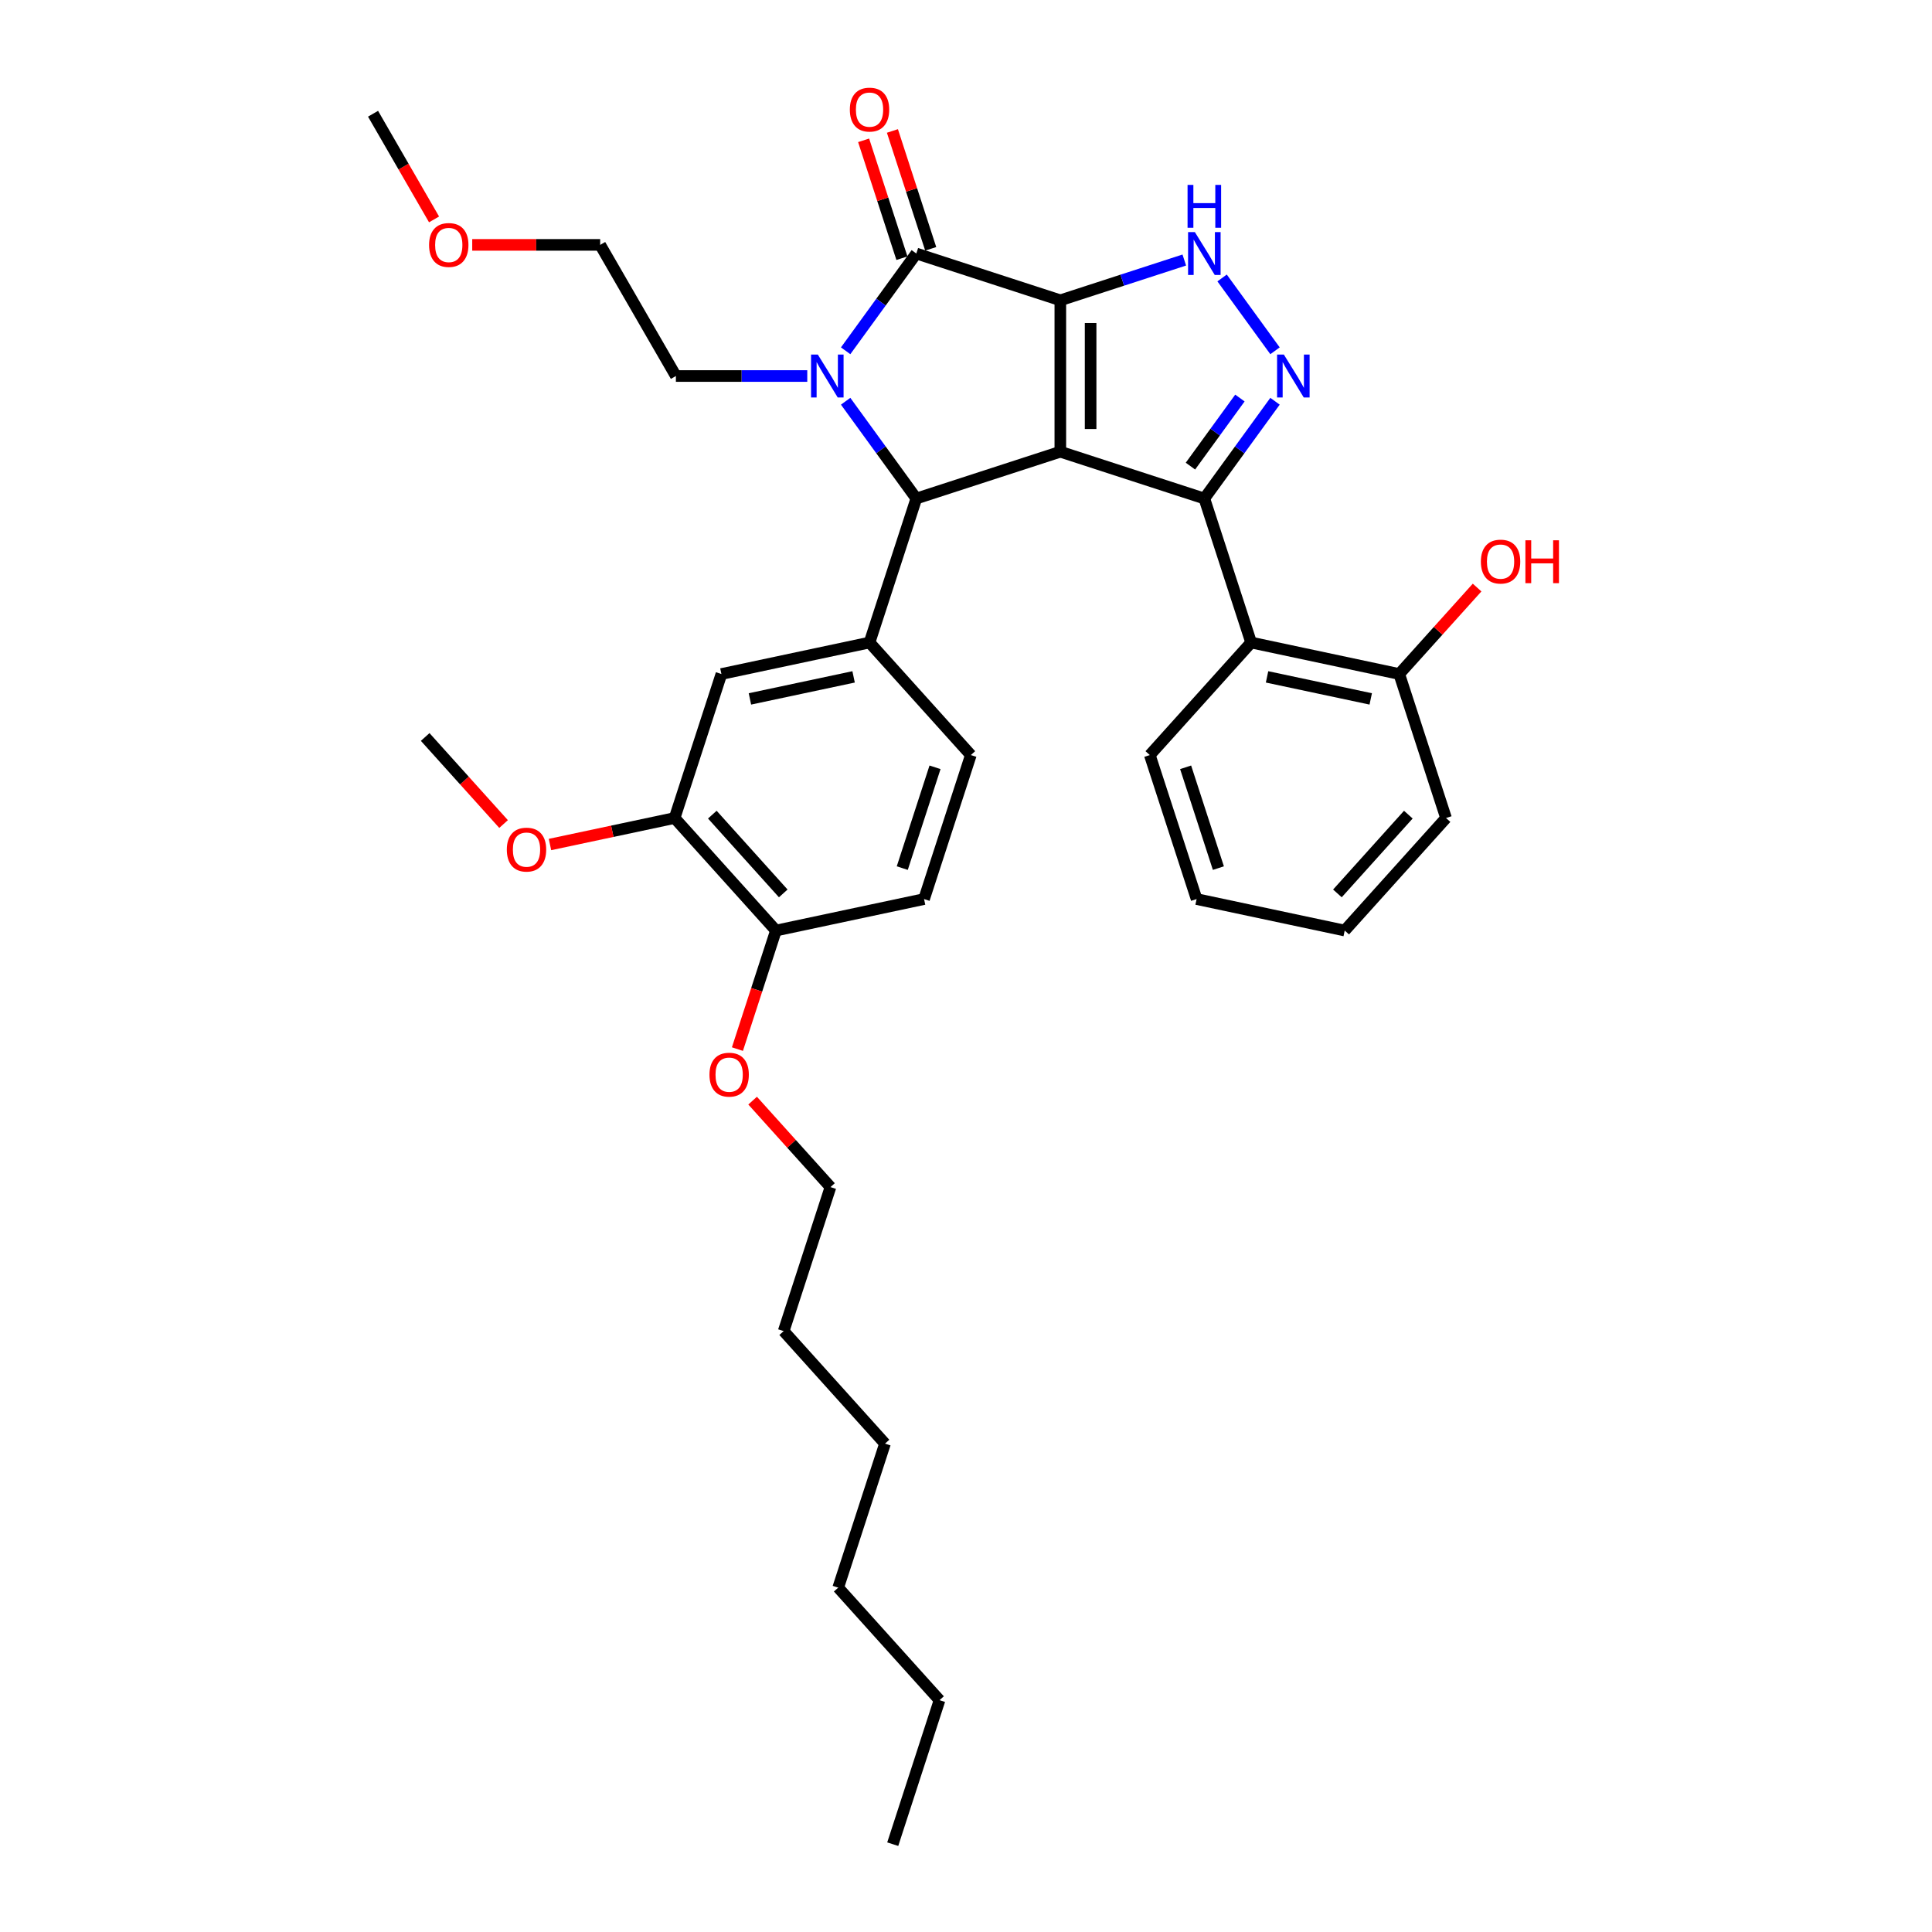 <?xml version='1.0' encoding='iso-8859-1'?>
<svg version='1.1' baseProfile='full'
              xmlns='http://www.w3.org/2000/svg'
                      xmlns:rdkit='http://www.rdkit.org/xml'
                      xmlns:xlink='http://www.w3.org/1999/xlink'
                  xml:space='preserve'
width='1000px' height='1000px' viewBox='0 0 1000 1000'>
<!-- END OF HEADER -->
<rect style='opacity:1.0;fill:#FFFFFF;stroke:none' width='1000' height='1000' x='0' y='0'> </rect>
<path class='bond-0' d='M 548.824,155.437 L 548.824,233.813' style='fill:none;fill-rule:evenodd;stroke:#000000;stroke-width:6px;stroke-linecap:butt;stroke-linejoin:miter;stroke-opacity:1' />
<path class='bond-0' d='M 564.499,167.194 L 564.499,222.057' style='fill:none;fill-rule:evenodd;stroke:#000000;stroke-width:6px;stroke-linecap:butt;stroke-linejoin:miter;stroke-opacity:1' />
<path class='bond-2' d='M 548.824,155.437 L 474.284,131.218' style='fill:none;fill-rule:evenodd;stroke:#000000;stroke-width:6px;stroke-linecap:butt;stroke-linejoin:miter;stroke-opacity:1' />
<path class='bond-6' d='M 548.824,155.437 L 580.905,145.013' style='fill:none;fill-rule:evenodd;stroke:#000000;stroke-width:6px;stroke-linecap:butt;stroke-linejoin:miter;stroke-opacity:1' />
<path class='bond-6' d='M 580.905,145.013 L 612.987,134.59' style='fill:none;fill-rule:evenodd;stroke:#0000FF;stroke-width:6px;stroke-linecap:butt;stroke-linejoin:miter;stroke-opacity:1' />
<path class='bond-1' d='M 548.824,233.813 L 623.364,258.033' style='fill:none;fill-rule:evenodd;stroke:#000000;stroke-width:6px;stroke-linecap:butt;stroke-linejoin:miter;stroke-opacity:1' />
<path class='bond-4' d='M 548.824,233.813 L 474.284,258.033' style='fill:none;fill-rule:evenodd;stroke:#000000;stroke-width:6px;stroke-linecap:butt;stroke-linejoin:miter;stroke-opacity:1' />
<path class='bond-8' d='M 623.364,258.033 L 647.583,332.572' style='fill:none;fill-rule:evenodd;stroke:#000000;stroke-width:6px;stroke-linecap:butt;stroke-linejoin:miter;stroke-opacity:1' />
<path class='bond-34' d='M 623.364,258.033 L 641.654,232.858' style='fill:none;fill-rule:evenodd;stroke:#000000;stroke-width:6px;stroke-linecap:butt;stroke-linejoin:miter;stroke-opacity:1' />
<path class='bond-34' d='M 641.654,232.858 L 659.945,207.683' style='fill:none;fill-rule:evenodd;stroke:#0000FF;stroke-width:6px;stroke-linecap:butt;stroke-linejoin:miter;stroke-opacity:1' />
<path class='bond-34' d='M 616.169,241.266 L 628.973,223.644' style='fill:none;fill-rule:evenodd;stroke:#000000;stroke-width:6px;stroke-linecap:butt;stroke-linejoin:miter;stroke-opacity:1' />
<path class='bond-34' d='M 628.973,223.644 L 641.776,206.021' style='fill:none;fill-rule:evenodd;stroke:#0000FF;stroke-width:6px;stroke-linecap:butt;stroke-linejoin:miter;stroke-opacity:1' />
<path class='bond-3' d='M 474.284,131.218 L 455.993,156.393' style='fill:none;fill-rule:evenodd;stroke:#000000;stroke-width:6px;stroke-linecap:butt;stroke-linejoin:miter;stroke-opacity:1' />
<path class='bond-3' d='M 455.993,156.393 L 437.703,181.568' style='fill:none;fill-rule:evenodd;stroke:#0000FF;stroke-width:6px;stroke-linecap:butt;stroke-linejoin:miter;stroke-opacity:1' />
<path class='bond-11' d='M 481.738,128.796 L 471.826,98.29' style='fill:none;fill-rule:evenodd;stroke:#000000;stroke-width:6px;stroke-linecap:butt;stroke-linejoin:miter;stroke-opacity:1' />
<path class='bond-11' d='M 471.826,98.29 L 461.914,67.784' style='fill:none;fill-rule:evenodd;stroke:#FF0000;stroke-width:6px;stroke-linecap:butt;stroke-linejoin:miter;stroke-opacity:1' />
<path class='bond-11' d='M 466.83,133.64 L 456.918,103.134' style='fill:none;fill-rule:evenodd;stroke:#000000;stroke-width:6px;stroke-linecap:butt;stroke-linejoin:miter;stroke-opacity:1' />
<path class='bond-11' d='M 456.918,103.134 L 447.006,72.628' style='fill:none;fill-rule:evenodd;stroke:#FF0000;stroke-width:6px;stroke-linecap:butt;stroke-linejoin:miter;stroke-opacity:1' />
<path class='bond-16' d='M 417.839,194.625 L 383.839,194.625' style='fill:none;fill-rule:evenodd;stroke:#0000FF;stroke-width:6px;stroke-linecap:butt;stroke-linejoin:miter;stroke-opacity:1' />
<path class='bond-16' d='M 383.839,194.625 L 349.84,194.625' style='fill:none;fill-rule:evenodd;stroke:#000000;stroke-width:6px;stroke-linecap:butt;stroke-linejoin:miter;stroke-opacity:1' />
<path class='bond-35' d='M 437.703,207.683 L 455.993,232.858' style='fill:none;fill-rule:evenodd;stroke:#0000FF;stroke-width:6px;stroke-linecap:butt;stroke-linejoin:miter;stroke-opacity:1' />
<path class='bond-35' d='M 455.993,232.858 L 474.284,258.033' style='fill:none;fill-rule:evenodd;stroke:#000000;stroke-width:6px;stroke-linecap:butt;stroke-linejoin:miter;stroke-opacity:1' />
<path class='bond-7' d='M 474.284,258.033 L 450.065,332.572' style='fill:none;fill-rule:evenodd;stroke:#000000;stroke-width:6px;stroke-linecap:butt;stroke-linejoin:miter;stroke-opacity:1' />
<path class='bond-5' d='M 659.945,181.568 L 632.557,143.872' style='fill:none;fill-rule:evenodd;stroke:#0000FF;stroke-width:6px;stroke-linecap:butt;stroke-linejoin:miter;stroke-opacity:1' />
<path class='bond-9' d='M 450.065,332.572 L 373.401,348.868' style='fill:none;fill-rule:evenodd;stroke:#000000;stroke-width:6px;stroke-linecap:butt;stroke-linejoin:miter;stroke-opacity:1' />
<path class='bond-9' d='M 441.824,350.349 L 388.16,361.756' style='fill:none;fill-rule:evenodd;stroke:#000000;stroke-width:6px;stroke-linecap:butt;stroke-linejoin:miter;stroke-opacity:1' />
<path class='bond-13' d='M 450.065,332.572 L 502.508,390.817' style='fill:none;fill-rule:evenodd;stroke:#000000;stroke-width:6px;stroke-linecap:butt;stroke-linejoin:miter;stroke-opacity:1' />
<path class='bond-12' d='M 647.583,332.572 L 724.246,348.868' style='fill:none;fill-rule:evenodd;stroke:#000000;stroke-width:6px;stroke-linecap:butt;stroke-linejoin:miter;stroke-opacity:1' />
<path class='bond-12' d='M 655.824,350.349 L 709.488,361.756' style='fill:none;fill-rule:evenodd;stroke:#000000;stroke-width:6px;stroke-linecap:butt;stroke-linejoin:miter;stroke-opacity:1' />
<path class='bond-19' d='M 647.583,332.572 L 595.139,390.817' style='fill:none;fill-rule:evenodd;stroke:#000000;stroke-width:6px;stroke-linecap:butt;stroke-linejoin:miter;stroke-opacity:1' />
<path class='bond-10' d='M 373.401,348.868 L 349.182,423.408' style='fill:none;fill-rule:evenodd;stroke:#000000;stroke-width:6px;stroke-linecap:butt;stroke-linejoin:miter;stroke-opacity:1' />
<path class='bond-17' d='M 349.182,423.408 L 316.924,430.264' style='fill:none;fill-rule:evenodd;stroke:#000000;stroke-width:6px;stroke-linecap:butt;stroke-linejoin:miter;stroke-opacity:1' />
<path class='bond-17' d='M 316.924,430.264 L 284.667,437.121' style='fill:none;fill-rule:evenodd;stroke:#FF0000;stroke-width:6px;stroke-linecap:butt;stroke-linejoin:miter;stroke-opacity:1' />
<path class='bond-36' d='M 349.182,423.408 L 401.626,481.652' style='fill:none;fill-rule:evenodd;stroke:#000000;stroke-width:6px;stroke-linecap:butt;stroke-linejoin:miter;stroke-opacity:1' />
<path class='bond-36' d='M 368.697,421.656 L 405.408,462.427' style='fill:none;fill-rule:evenodd;stroke:#000000;stroke-width:6px;stroke-linecap:butt;stroke-linejoin:miter;stroke-opacity:1' />
<path class='bond-18' d='M 724.246,348.868 L 744.394,326.491' style='fill:none;fill-rule:evenodd;stroke:#000000;stroke-width:6px;stroke-linecap:butt;stroke-linejoin:miter;stroke-opacity:1' />
<path class='bond-18' d='M 744.394,326.491 L 764.542,304.115' style='fill:none;fill-rule:evenodd;stroke:#FF0000;stroke-width:6px;stroke-linecap:butt;stroke-linejoin:miter;stroke-opacity:1' />
<path class='bond-22' d='M 724.246,348.868 L 748.466,423.408' style='fill:none;fill-rule:evenodd;stroke:#000000;stroke-width:6px;stroke-linecap:butt;stroke-linejoin:miter;stroke-opacity:1' />
<path class='bond-15' d='M 502.508,390.817 L 478.289,465.357' style='fill:none;fill-rule:evenodd;stroke:#000000;stroke-width:6px;stroke-linecap:butt;stroke-linejoin:miter;stroke-opacity:1' />
<path class='bond-15' d='M 483.967,397.154 L 467.014,449.332' style='fill:none;fill-rule:evenodd;stroke:#000000;stroke-width:6px;stroke-linecap:butt;stroke-linejoin:miter;stroke-opacity:1' />
<path class='bond-14' d='M 401.626,481.652 L 478.289,465.357' style='fill:none;fill-rule:evenodd;stroke:#000000;stroke-width:6px;stroke-linecap:butt;stroke-linejoin:miter;stroke-opacity:1' />
<path class='bond-20' d='M 401.626,481.652 L 391.658,512.331' style='fill:none;fill-rule:evenodd;stroke:#000000;stroke-width:6px;stroke-linecap:butt;stroke-linejoin:miter;stroke-opacity:1' />
<path class='bond-20' d='M 391.658,512.331 L 381.689,543.009' style='fill:none;fill-rule:evenodd;stroke:#FF0000;stroke-width:6px;stroke-linecap:butt;stroke-linejoin:miter;stroke-opacity:1' />
<path class='bond-23' d='M 349.84,194.625 L 310.652,126.75' style='fill:none;fill-rule:evenodd;stroke:#000000;stroke-width:6px;stroke-linecap:butt;stroke-linejoin:miter;stroke-opacity:1' />
<path class='bond-25' d='M 260.649,426.52 L 240.362,403.989' style='fill:none;fill-rule:evenodd;stroke:#FF0000;stroke-width:6px;stroke-linecap:butt;stroke-linejoin:miter;stroke-opacity:1' />
<path class='bond-25' d='M 240.362,403.989 L 220.075,381.458' style='fill:none;fill-rule:evenodd;stroke:#000000;stroke-width:6px;stroke-linecap:butt;stroke-linejoin:miter;stroke-opacity:1' />
<path class='bond-31' d='M 595.139,390.817 L 619.359,465.357' style='fill:none;fill-rule:evenodd;stroke:#000000;stroke-width:6px;stroke-linecap:butt;stroke-linejoin:miter;stroke-opacity:1' />
<path class='bond-31' d='M 613.68,397.154 L 630.634,449.332' style='fill:none;fill-rule:evenodd;stroke:#000000;stroke-width:6px;stroke-linecap:butt;stroke-linejoin:miter;stroke-opacity:1' />
<path class='bond-24' d='M 389.554,569.684 L 409.702,592.06' style='fill:none;fill-rule:evenodd;stroke:#FF0000;stroke-width:6px;stroke-linecap:butt;stroke-linejoin:miter;stroke-opacity:1' />
<path class='bond-24' d='M 409.702,592.06 L 429.85,614.437' style='fill:none;fill-rule:evenodd;stroke:#000000;stroke-width:6px;stroke-linecap:butt;stroke-linejoin:miter;stroke-opacity:1' />
<path class='bond-21' d='M 244.424,126.75 L 277.538,126.75' style='fill:none;fill-rule:evenodd;stroke:#FF0000;stroke-width:6px;stroke-linecap:butt;stroke-linejoin:miter;stroke-opacity:1' />
<path class='bond-21' d='M 277.538,126.75 L 310.652,126.75' style='fill:none;fill-rule:evenodd;stroke:#000000;stroke-width:6px;stroke-linecap:butt;stroke-linejoin:miter;stroke-opacity:1' />
<path class='bond-26' d='M 224.665,113.567 L 208.877,86.221' style='fill:none;fill-rule:evenodd;stroke:#FF0000;stroke-width:6px;stroke-linecap:butt;stroke-linejoin:miter;stroke-opacity:1' />
<path class='bond-26' d='M 208.877,86.221 L 193.088,58.874' style='fill:none;fill-rule:evenodd;stroke:#000000;stroke-width:6px;stroke-linecap:butt;stroke-linejoin:miter;stroke-opacity:1' />
<path class='bond-37' d='M 748.466,423.408 L 696.022,481.652' style='fill:none;fill-rule:evenodd;stroke:#000000;stroke-width:6px;stroke-linecap:butt;stroke-linejoin:miter;stroke-opacity:1' />
<path class='bond-37' d='M 728.95,421.656 L 692.24,462.427' style='fill:none;fill-rule:evenodd;stroke:#000000;stroke-width:6px;stroke-linecap:butt;stroke-linejoin:miter;stroke-opacity:1' />
<path class='bond-27' d='M 429.85,614.437 L 405.63,688.977' style='fill:none;fill-rule:evenodd;stroke:#000000;stroke-width:6px;stroke-linecap:butt;stroke-linejoin:miter;stroke-opacity:1' />
<path class='bond-30' d='M 405.63,688.977 L 458.074,747.221' style='fill:none;fill-rule:evenodd;stroke:#000000;stroke-width:6px;stroke-linecap:butt;stroke-linejoin:miter;stroke-opacity:1' />
<path class='bond-28' d='M 486.298,880.006 L 433.855,821.761' style='fill:none;fill-rule:evenodd;stroke:#000000;stroke-width:6px;stroke-linecap:butt;stroke-linejoin:miter;stroke-opacity:1' />
<path class='bond-32' d='M 486.298,880.006 L 462.079,954.545' style='fill:none;fill-rule:evenodd;stroke:#000000;stroke-width:6px;stroke-linecap:butt;stroke-linejoin:miter;stroke-opacity:1' />
<path class='bond-29' d='M 433.855,821.761 L 458.074,747.221' style='fill:none;fill-rule:evenodd;stroke:#000000;stroke-width:6px;stroke-linecap:butt;stroke-linejoin:miter;stroke-opacity:1' />
<path class='bond-33' d='M 619.359,465.357 L 696.022,481.652' style='fill:none;fill-rule:evenodd;stroke:#000000;stroke-width:6px;stroke-linecap:butt;stroke-linejoin:miter;stroke-opacity:1' />
<path  class='atom-4' d='M 423.309 183.527
L 430.583 195.284
Q 431.304 196.444, 432.464 198.544
Q 433.624 200.644, 433.686 200.77
L 433.686 183.527
L 436.633 183.527
L 436.633 205.723
L 433.592 205.723
L 425.786 192.87
Q 424.877 191.365, 423.905 189.641
Q 422.965 187.916, 422.682 187.383
L 422.682 205.723
L 419.798 205.723
L 419.798 183.527
L 423.309 183.527
' fill='#0000FF'/>
<path  class='atom-6' d='M 664.526 183.527
L 671.799 195.284
Q 672.52 196.444, 673.68 198.544
Q 674.84 200.644, 674.903 200.77
L 674.903 183.527
L 677.849 183.527
L 677.849 205.723
L 674.808 205.723
L 667.002 192.87
Q 666.093 191.365, 665.121 189.641
Q 664.181 187.916, 663.899 187.383
L 663.899 205.723
L 661.014 205.723
L 661.014 183.527
L 664.526 183.527
' fill='#0000FF'/>
<path  class='atom-7' d='M 618.457 120.12
L 625.731 131.876
Q 626.452 133.036, 627.612 135.137
Q 628.772 137.237, 628.834 137.362
L 628.834 120.12
L 631.781 120.12
L 631.781 142.316
L 628.74 142.316
L 620.934 129.462
Q 620.025 127.957, 619.053 126.233
Q 618.113 124.509, 617.83 123.976
L 617.83 142.316
L 614.946 142.316
L 614.946 120.12
L 618.457 120.12
' fill='#0000FF'/>
<path  class='atom-7' d='M 614.68 95.704
L 617.689 95.704
L 617.689 105.141
L 629.038 105.141
L 629.038 95.704
L 632.048 95.704
L 632.048 117.9
L 629.038 117.9
L 629.038 107.649
L 617.689 107.649
L 617.689 117.9
L 614.68 117.9
L 614.68 95.704
' fill='#0000FF'/>
<path  class='atom-12' d='M 439.876 56.741
Q 439.876 51.411, 442.509 48.433
Q 445.143 45.455, 450.065 45.455
Q 454.987 45.455, 457.62 48.433
Q 460.253 51.411, 460.253 56.741
Q 460.253 62.133, 457.589 65.205
Q 454.924 68.246, 450.065 68.246
Q 445.174 68.246, 442.509 65.205
Q 439.876 62.164, 439.876 56.741
M 450.065 65.738
Q 453.45 65.738, 455.269 63.481
Q 457.118 61.192, 457.118 56.741
Q 457.118 52.383, 455.269 50.188
Q 453.45 47.963, 450.065 47.963
Q 446.679 47.963, 444.829 50.157
Q 443.011 52.352, 443.011 56.741
Q 443.011 61.224, 444.829 63.481
Q 446.679 65.738, 450.065 65.738
' fill='#FF0000'/>
<path  class='atom-18' d='M 262.33 439.766
Q 262.33 434.436, 264.963 431.458
Q 267.597 428.479, 272.519 428.479
Q 277.441 428.479, 280.074 431.458
Q 282.708 434.436, 282.708 439.766
Q 282.708 445.158, 280.043 448.23
Q 277.378 451.271, 272.519 451.271
Q 267.628 451.271, 264.963 448.23
Q 262.33 445.189, 262.33 439.766
M 272.519 448.763
Q 275.905 448.763, 277.723 446.506
Q 279.573 444.217, 279.573 439.766
Q 279.573 435.408, 277.723 433.213
Q 275.905 430.987, 272.519 430.987
Q 269.133 430.987, 267.283 433.182
Q 265.465 435.376, 265.465 439.766
Q 265.465 444.249, 267.283 446.506
Q 269.133 448.763, 272.519 448.763
' fill='#FF0000'/>
<path  class='atom-19' d='M 766.501 290.686
Q 766.501 285.356, 769.135 282.378
Q 771.768 279.4, 776.69 279.4
Q 781.612 279.4, 784.245 282.378
Q 786.879 285.356, 786.879 290.686
Q 786.879 296.078, 784.214 299.15
Q 781.549 302.191, 776.69 302.191
Q 771.799 302.191, 769.135 299.15
Q 766.501 296.109, 766.501 290.686
M 776.69 299.683
Q 780.076 299.683, 781.894 297.426
Q 783.744 295.138, 783.744 290.686
Q 783.744 286.328, 781.894 284.134
Q 780.076 281.908, 776.69 281.908
Q 773.304 281.908, 771.454 284.102
Q 769.636 286.297, 769.636 290.686
Q 769.636 295.169, 771.454 297.426
Q 773.304 299.683, 776.69 299.683
' fill='#FF0000'/>
<path  class='atom-19' d='M 789.544 279.651
L 792.553 279.651
L 792.553 289.087
L 803.902 289.087
L 803.902 279.651
L 806.912 279.651
L 806.912 301.847
L 803.902 301.847
L 803.902 291.595
L 792.553 291.595
L 792.553 301.847
L 789.544 301.847
L 789.544 279.651
' fill='#FF0000'/>
<path  class='atom-21' d='M 367.217 556.255
Q 367.217 550.925, 369.851 547.947
Q 372.484 544.969, 377.406 544.969
Q 382.328 544.969, 384.962 547.947
Q 387.595 550.925, 387.595 556.255
Q 387.595 561.647, 384.93 564.719
Q 382.265 567.76, 377.406 567.76
Q 372.515 567.76, 369.851 564.719
Q 367.217 561.678, 367.217 556.255
M 377.406 565.252
Q 380.792 565.252, 382.61 562.995
Q 384.46 560.707, 384.46 556.255
Q 384.46 551.897, 382.61 549.703
Q 380.792 547.477, 377.406 547.477
Q 374.02 547.477, 372.171 549.671
Q 370.352 551.866, 370.352 556.255
Q 370.352 560.738, 372.171 562.995
Q 374.02 565.252, 377.406 565.252
' fill='#FF0000'/>
<path  class='atom-22' d='M 222.087 126.812
Q 222.087 121.483, 224.721 118.505
Q 227.354 115.526, 232.276 115.526
Q 237.198 115.526, 239.832 118.505
Q 242.465 121.483, 242.465 126.812
Q 242.465 132.205, 239.8 135.277
Q 237.135 138.318, 232.276 138.318
Q 227.386 138.318, 224.721 135.277
Q 222.087 132.236, 222.087 126.812
M 232.276 135.81
Q 235.662 135.81, 237.48 133.553
Q 239.33 131.264, 239.33 126.812
Q 239.33 122.455, 237.48 120.26
Q 235.662 118.034, 232.276 118.034
Q 228.89 118.034, 227.041 120.229
Q 225.222 122.423, 225.222 126.812
Q 225.222 131.296, 227.041 133.553
Q 228.89 135.81, 232.276 135.81
' fill='#FF0000'/>
</svg>
